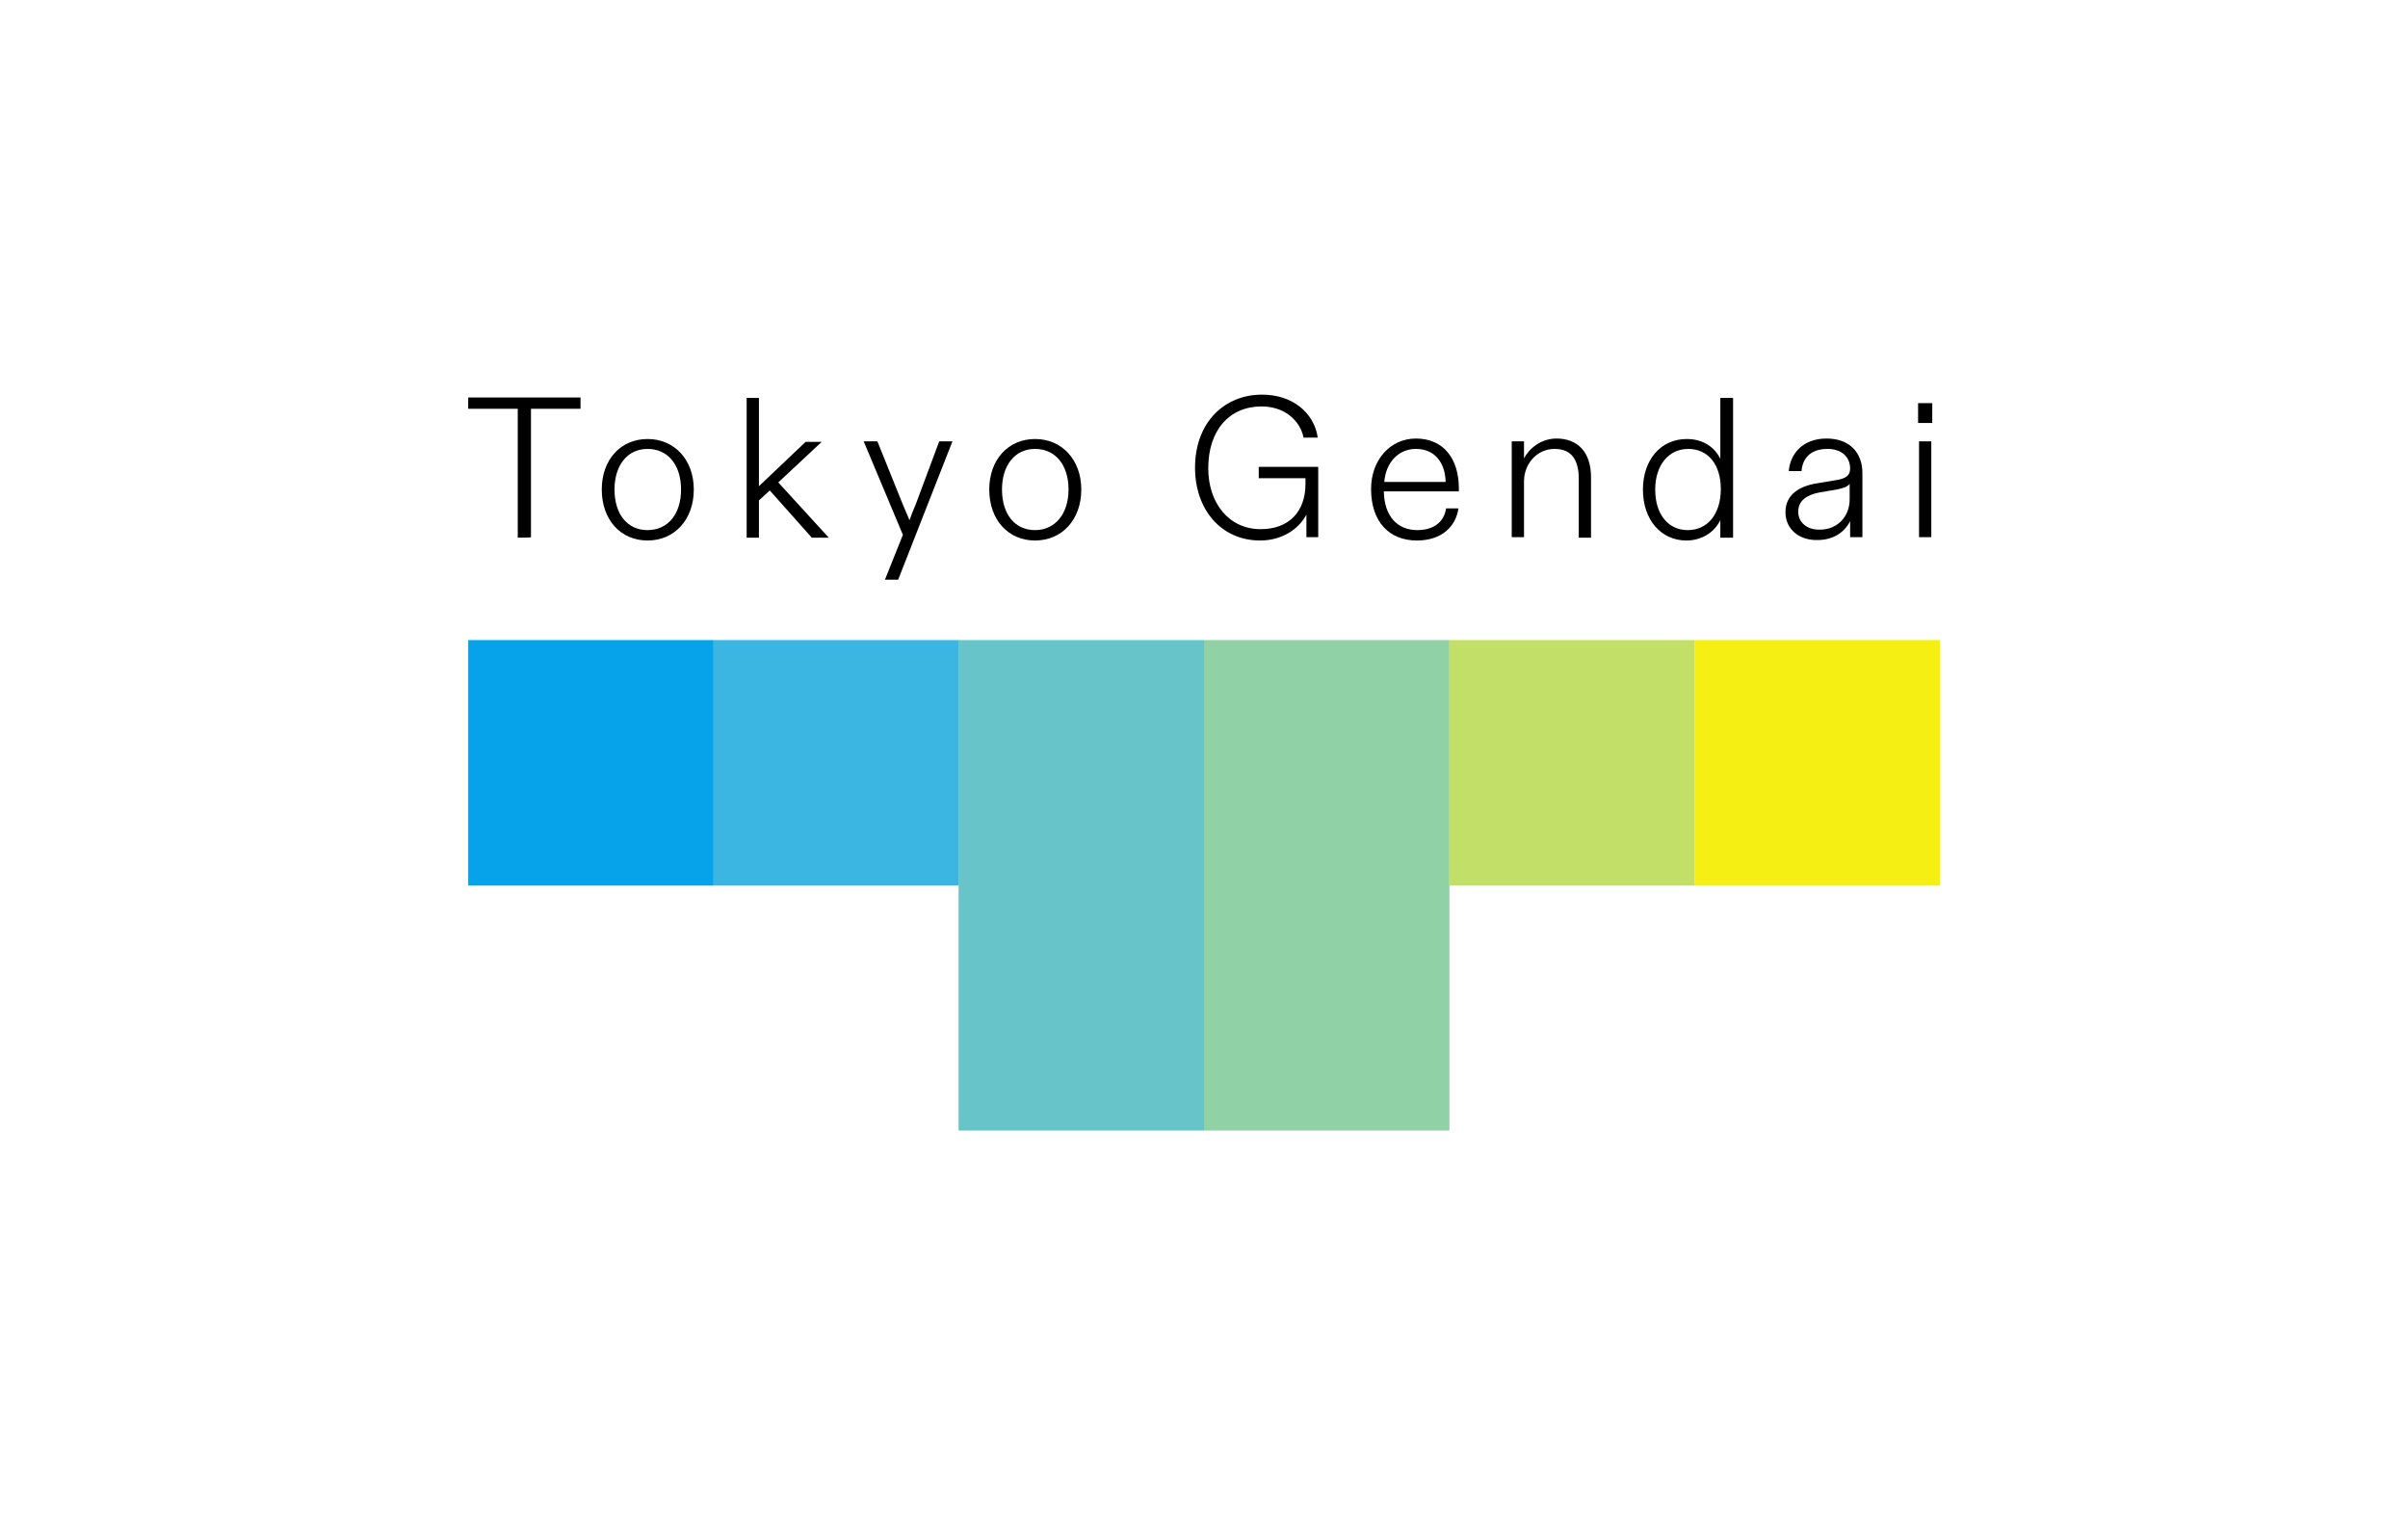 <?xml version="1.0" encoding="utf-8"?>
<!-- Generator: Adobe Illustrator 22.1.0, SVG Export Plug-In . SVG Version: 6.00 Build 0)  -->
<svg version="1.1" id="logo" xmlns="http://www.w3.org/2000/svg" xmlns:xlink="http://www.w3.org/1999/xlink" x="0px" y="0px"
	 viewBox="0 0 510.2 323.1" style="enable-background:new 0 0 510.2 323.1;" xml:space="preserve">
<style type="text/css">
	.st0{fill:#FFFFFF;}
	.st1{fill:#07A3EA;}
	.st2{fill:#3BB5E1;}
	.st3{fill:#67C4C9;}
	.st4{fill:#90D1A5;}
	.st5{fill:#C2E067;}
	.st6{fill:#F6EF13;}
</style>
<rect x="0" class="st0" width="510.2" height="323.1"/>
<g>
	<path d="M109.7,113.9V86.6H99.2v-2.4H123v2.4h-10.5v27.2C112.5,113.9,109.7,113.9,109.7,113.9z"/>
	<path d="M127.5,103.7c0-6.3,4-10.7,9.7-10.7c5.7,0,9.8,4.4,9.8,10.7c0,6.4-4.1,10.8-9.8,10.8C131.5,114.5,127.5,110.1,127.5,103.7z
		 M144.3,103.7c0-5.1-2.7-8.6-7.1-8.6c-4.3,0-7,3.5-7,8.6c0,5.2,2.7,8.6,7,8.6C141.6,112.3,144.3,108.8,144.3,103.7z"/>
	<path d="M175.6,113.9h-3.6l-8.9-10l-2.3,2.1v7.9h-2.6V84.3h2.6V103c0.6-0.6,1.4-1.3,2-1.9l7.9-7.5h3.4l-9.2,8.6L175.6,113.9
		L175.6,113.9z"/>
	<path d="M187.5,122.8l3.8-9.5L183,93.5h2.9l5.4,13.4l1.4,3.3c0.4-1.1,0.8-2.2,1.3-3.3l5-13.4h2.8l-11.5,29.3L187.5,122.8
		L187.5,122.8z"/>
	<path d="M209.6,103.7c0-6.3,4-10.7,9.7-10.7c5.7,0,9.8,4.4,9.8,10.7c0,6.4-4.1,10.8-9.8,10.8C213.6,114.5,209.6,110.1,209.6,103.7z
		 M226.4,103.7c0-5.1-2.7-8.6-7.1-8.6c-4.3,0-7,3.5-7,8.6c0,5.2,2.7,8.6,7,8.6S226.4,108.8,226.4,103.7z"/>
	<path d="M253.2,99.1c0-9.6,6.2-15.5,14.2-15.5c6.3,0,11,3.7,11.8,9.1h-3c-0.8-3.8-4.2-6.6-8.9-6.6c-6.8,0-11.3,5-11.3,13.1
		c0,7.4,4.4,12.9,11.1,12.9c6,0,9.5-3.7,9.5-9.6v-1.2h-9.9v-2.4h12.6v14.9h-2.5V109c-1.6,3.1-5.2,5.5-9.8,5.5
		C258.7,114.5,253.2,107.9,253.2,99.1z"/>
	<path d="M290.5,103.6c0-6.2,4.1-10.7,9.5-10.7c5.8,0,9.1,4.2,9.1,10.6v0.6h-15.9c0.1,5.3,2.9,8.2,7.1,8.2c3.1,0,5.6-1.4,6.1-4.6
		h2.6c-0.5,3.7-3.4,6.8-8.8,6.8C294.4,114.5,290.5,110.6,290.5,103.6L290.5,103.6z M306.3,102.1c-0.1-4.1-2.3-7-6.3-7
		c-3.8,0-6.4,3-6.7,7H306.3z"/>
	<path d="M320.3,113.9V93.5h2.6v3.6c1.1-2.1,3.6-4.2,6.9-4.2c4.4,0,7.3,2.8,7.3,8.2v12.8h-2.6v-12.5c0-3.8-1.4-6.3-5.1-6.3
		c-3.9,0-6.5,3.3-6.5,6.9v11.8H320.3z"/>
	<path d="M348.1,103.7c0-6.2,3.7-10.7,9.3-10.7c3.6,0,6,1.9,7.1,4.2V84.3h2.7v29.6h-2.7v-3.7c-1.4,2.8-4.2,4.3-7.2,4.3
		C352,114.5,348.1,110.2,348.1,103.7L348.1,103.7z M364.6,103.6c0-5.2-2.7-8.5-6.9-8.5s-7,3.5-7,8.6c0,5.2,2.7,8.6,6.9,8.6
		C361.8,112.3,364.6,108.9,364.6,103.6L364.6,103.6z"/>
	<path d="M378.3,108.5c0-3.7,2.9-5.5,6.6-6.1l4.2-0.7c1.7-0.3,2.9-0.8,2.9-2.4c0-2.6-1.9-4.2-4.8-4.2c-3.8,0-5.3,2.2-5.5,4.7h-2.7
		c0.3-3.7,3-6.9,8-6.9c4.9,0,7.6,3,7.6,7.3v13.6H392v-3.4c-1.1,2.2-3.4,4-6.9,4C381.2,114.5,378.3,112.1,378.3,108.5L378.3,108.5z
		 M391.9,105.8v-3.3c-0.3,0.5-1.2,0.9-2.7,1.2l-3.6,0.6c-2.7,0.5-4.6,1.7-4.6,4.1c0,2.3,1.9,3.8,4.4,3.8
		C389.3,112.3,391.9,109.4,391.9,105.8L391.9,105.8z"/>
	<path d="M406.4,85.4h3v4.2h-3V85.4z M409.2,93.5v20.3h-2.6V93.5H409.2z"/>
	<rect x="99.2" y="135.6" class="st1" width="52" height="52"/>
	<rect x="151.2" y="135.6" class="st2" width="52" height="52"/>
	<rect x="203.1" y="135.6" class="st3" width="52" height="103.9"/>
	<rect x="255.1" y="135.6" class="st4" width="52" height="103.9"/>
	<rect x="307.1" y="135.6" class="st5" width="52" height="52"/>
	<rect x="359.1" y="135.6" class="st6" width="52" height="52"/>
</g>
</svg>

